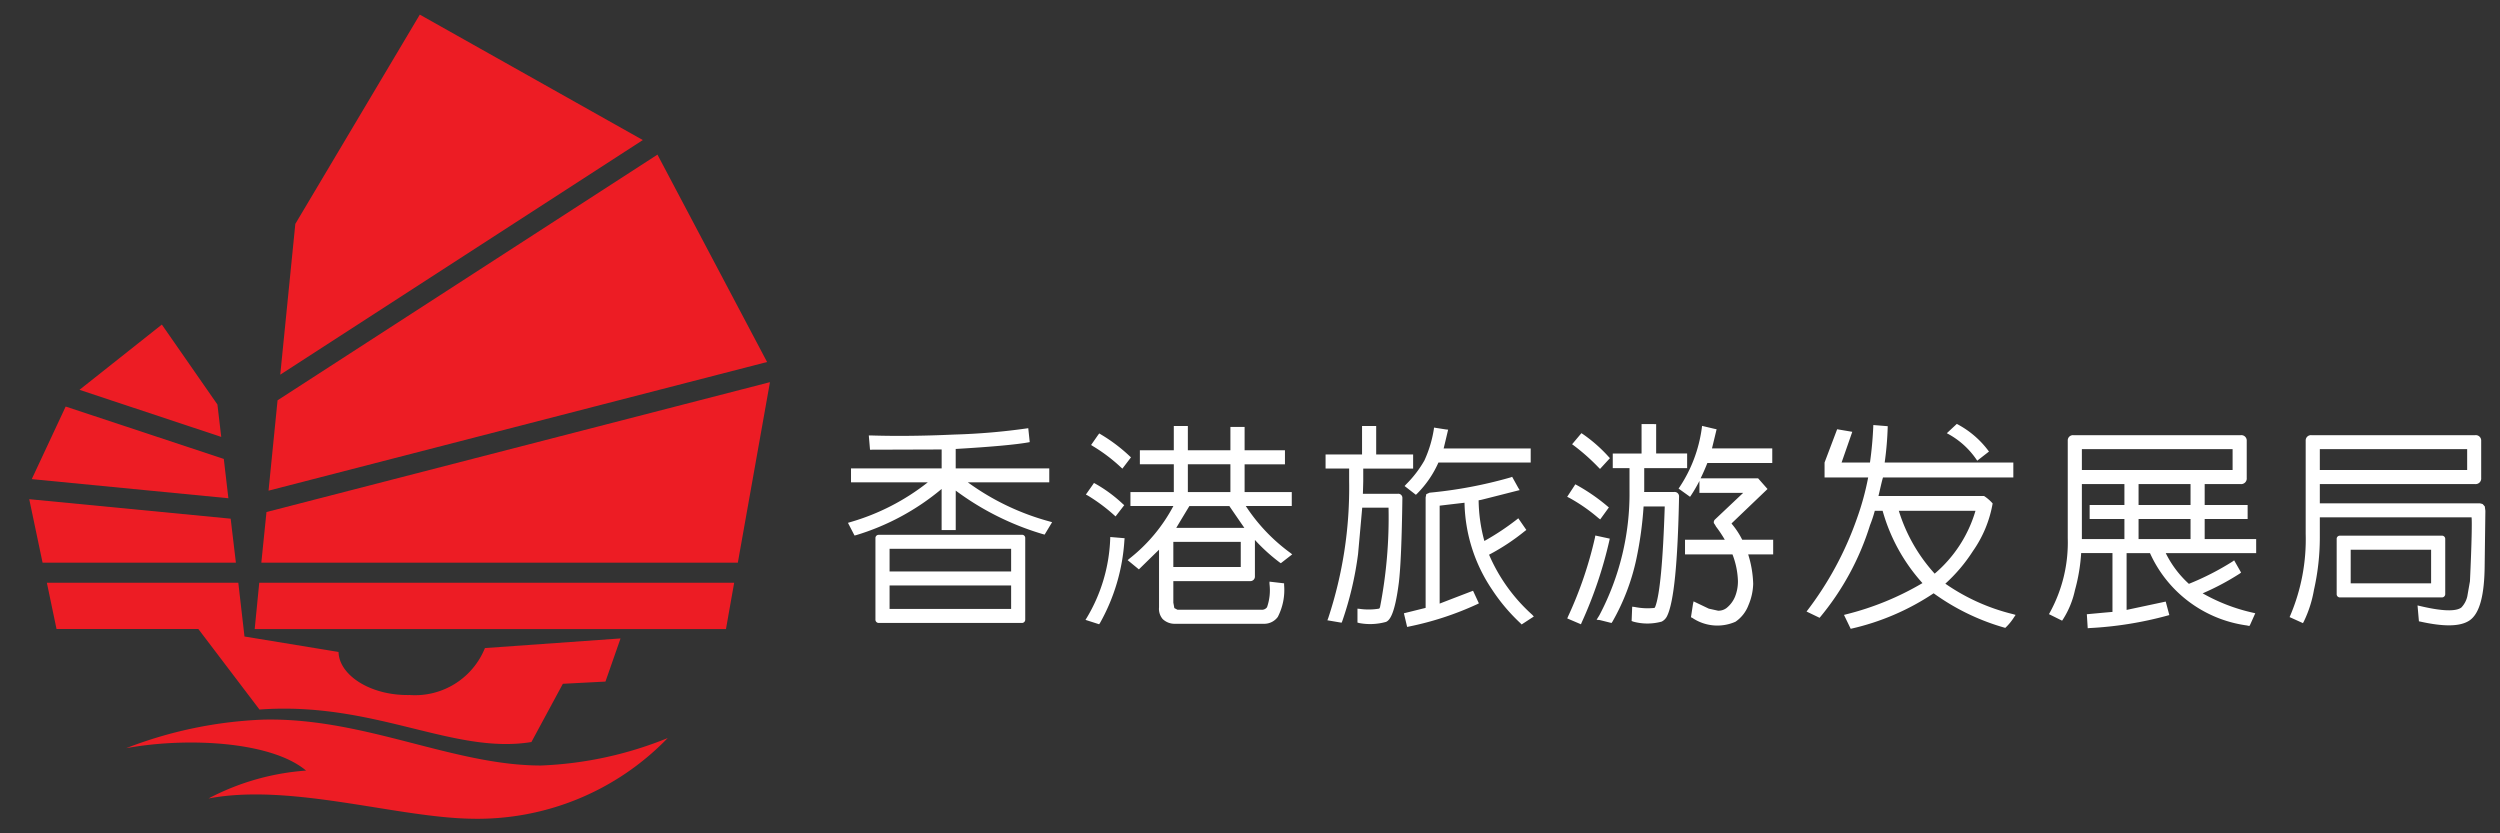 <svg xmlns="http://www.w3.org/2000/svg" width="171" height="57" viewBox="0 0 171 57">
  <rect x="0" y="0" width="171" height="57" fill="#333333" stroke="none"/>
<defs>
    <style>
      .cls-1 {
        fill: #ed1c24;
      }

      .cls-1, .cls-2 {
        fill-rule: evenodd;
      }

      .cls-2 {
        fill: #fff;
      }
    </style>
  </defs>
  <path class="cls-1" d="M8.629,51.176a28.952,28.952,0,0,1,9.389-1.954c6.907-.153,12.948,3.139,18.981,3.139a25.584,25.584,0,0,0,8.673-1.879A18.079,18.079,0,0,1,32.246,56c-5.135-.08-12.381-2.452-17.989-1.383a16.893,16.893,0,0,1,6.678-1.909C18.557,50.709,12.8,50.412,8.629,51.176Zm36.341-40.6L18.985,27.381l-0.617,6.18,34.1-8.8ZM16.135,38.485l-0.357-3.007L2,34.144l0.912,4.342H16.135ZM15.621,34.08l-0.313-2.689L4.492,27.808l-2.32,4.964ZM52.665,26.14L18.227,35.023l-0.352,3.463H50.468Zm-24.674,21.4c-2.683.04-4.8-1.375-4.835-2.946l-6.433-1.057L16.3,39.857H3.205l0.662,3.168h9.7l4.182,5.508c7.867-.575,13.233,3.1,18.6,2.222L38.5,46.771l2.913-.151,1.032-2.951-9.276.659A5.153,5.153,0,0,1,27.991,47.537Zm-10.258-7.68-0.312,3.168H49.656l0.561-3.168H17.733Zm-2.6-9.975-0.261-2.216L11.07,22.2,5.437,26.664ZM43.97,9.58L28.714,1,20.2,15.315,19.169,25.628Z"/>
  <path id="SC" class="cls-2" d="M70.184,29.309a43.7,43.7,0,0,1-4.9.414c-2.167.1-4.087,0.114-5.707,0.062H59.426l0.083,0.975,4.9-.016v1.294h-6.2v0.955h5.25a15.459,15.459,0,0,1-5.3,2.721L58,35.762l0.449,0.867,0.108-.024a16.585,16.585,0,0,0,5.85-3.16v2.813h0.965v-2.7a19.032,19.032,0,0,0,5.981,2.983l0.1,0.025,0.511-.848-0.174-.05A17.049,17.049,0,0,1,66.2,32.992H71.77V32.037h-6.4V30.709c2.382-.14,4.049-0.29,4.937-0.445l0.126-.024-0.1-.951ZM60.11,36.583a0.217,0.217,0,0,0-.23.22v5.569a0.224,0.224,0,0,0,.23.238h9.782a0.224,0.224,0,0,0,.234-0.238V36.8a0.215,0.215,0,0,0-.234-0.22H60.11Zm9.051,0.956V39.09H60.847V37.539H69.16Zm0,2.507v1.606H60.847V40.046H69.16ZM81.111,29.139H80.288V30.8H77.967v0.957h2.322v1.9H77.322v0.954H80.26a11.261,11.261,0,0,1-3,3.594l-0.13.109L77.9,38.946s1.037-1.018,1.378-1.346v3.944a1.074,1.074,0,0,0,.25.8,1.184,1.184,0,0,0,.879.322h6.119A1.149,1.149,0,0,0,87.4,42.2a4.026,4.026,0,0,0,.433-2.183V39.9l-1-.116v0.152a3.549,3.549,0,0,1-.167,1.595,0.429,0.429,0,0,1-.4.175H80.538l-0.215-.114h0c0-.024-0.067-0.37-0.067-0.37V39.748h5.25a0.311,0.311,0,0,0,.33-0.33V36.932a12.3,12.3,0,0,0,1.689,1.535l0.084,0.057,0.779-.606-0.139-.109a12.275,12.275,0,0,1-3.039-3.2h3.147V33.659H85.131v-1.9h2.76V30.8h-2.76V29.2H84.16v1.6H81.249v-1.66H81.111Zm3.049,2.617v1.9H81.249v-1.9H84.16Zm-0.073,2.857c0.073,0.107.8,1.168,1.027,1.493H80.456c0.188-.316.829-1.382,0.9-1.493h2.736Zm0.781,2.449v1.722H80.256V37.062h4.612Zm-9.756-7.315-0.481.691L74.76,30.52a11.328,11.328,0,0,1,1.9,1.435l0.111,0.1,0.588-.772L77.269,31.2a11.154,11.154,0,0,0-1.974-1.488l-0.107-.065ZM74.76,33.135l-0.486.692L74.412,33.9a11.992,11.992,0,0,1,1.782,1.324l0.11,0.1,0.594-.77-0.1-.087a9.652,9.652,0,0,0-1.864-1.375l-0.107-.058Zm1.177,3.743a11.277,11.277,0,0,1-1.6,5.376l-0.09.145,0.933,0.3,0.063-.091a13.2,13.2,0,0,0,1.667-5.657l0.014-.137-0.98-.083Zm18.055-7.739H93.164v1.948H90.669v0.963h1.612v0.855a28.365,28.365,0,0,1-1.43,9.372l-0.058.151,0.972,0.165,0.044-.1a23.025,23.025,0,0,0,1.083-4.6s0.233-2.583.284-3.17h1.8a32,32,0,0,1-.585,6.818l-0.053.088A4.307,4.307,0,0,1,93,41.646l-0.149-.014v0.952l0.125,0.034a4.038,4.038,0,0,0,1.827-.08c0.247-.108.6-0.5,0.879-2.692,0.126-1.071.205-3.021,0.241-5.791a0.28,0.28,0,0,0-.32-0.28H93.221c0.009-.154.025-0.867,0.025-0.867V32.051h3.412V31.087H94.131V29.139H93.992Zm4.08,0.239a8.174,8.174,0,0,1-.643,2.118,7.624,7.624,0,0,1-1.249,1.631l-0.107.117,0.774,0.6,0.09-.085a7.031,7.031,0,0,0,1.452-2.123H104.7V30.675H98.745c0.066-.256.307-1.286,0.307-1.286L98.9,29.374l-0.812-.127Zm5.246,3.279A30.393,30.393,0,0,1,97.785,33.7h0l-0.227.1-0.045.226v7.553l-1.486.369,0.221,0.934,0.136-.028a21.213,21.213,0,0,0,4.649-1.523l0.123-.062-0.4-.862s-1.98.759-2.283,0.88v-6.7c0.167-.02,1.382-0.163,1.7-0.2a10.95,10.95,0,0,0,1.879,5.933A12.545,12.545,0,0,0,104,42.63l0.08,0.083,0.833-.544-0.116-.127a11.731,11.731,0,0,1-2.945-4.1,14.824,14.824,0,0,0,2.451-1.619l0.1-.073-0.552-.8-0.113.091a17.274,17.274,0,0,1-2.207,1.462,10.966,10.966,0,0,1-.393-2.783c0.082-.01.178-0.032,0.178-0.032,0.018,0,2.46-.623,2.46-0.623l0.17-.041-0.095-.154-0.42-.757Zm38.5-2.891a0.356,0.356,0,0,0-.384.366V36.8a9.961,9.961,0,0,1-1.217,5.086l-0.069.121,0.9,0.447,0.063-.094a6.1,6.1,0,0,0,.816-1.995,12.294,12.294,0,0,0,.425-2.535h2.141v4.025c-0.213.015-1.753,0.159-1.753,0.159l0.06,0.958,0.136-.013a24.956,24.956,0,0,0,5.316-.853l0.13-.035-0.247-.923-2.676.57V37.833h1.6a8.53,8.53,0,0,0,6.555,4.938,1.055,1.055,0,0,1,.137.025l0.107,0.022,0.058-.1,0.345-.772-0.163-.037a12.416,12.416,0,0,1-3.437-1.325,17.642,17.642,0,0,0,2.53-1.345l0.1-.076-0.475-.835-0.124.089a18.6,18.6,0,0,1-2.972,1.518,7.034,7.034,0,0,1-1.582-2.1h6.184V36.873H150.8V35.5h2.938v-0.96H150.8V33.112h2.463a0.383,0.383,0,0,0,.413-0.42V30.156a0.369,0.369,0,0,0-.413-0.39H141.819Zm10.892,0.955v1.428H142.4V30.72h10.311Zm-7.4,2.391v1.429h-2.378V35.5h2.378v1.372H142.4V33.112h2.91Zm4.523,0v1.429h-3.555V33.112h3.555Zm0,2.389v1.372h-3.555V35.5h3.555Zm8.266-5.735a0.359,0.359,0,0,0-.39.369v6.374a13.347,13.347,0,0,1-1.047,5.576l-0.054.124,0.914,0.414,0.063-.117a8.126,8.126,0,0,0,.691-2.162,16.3,16.3,0,0,0,.4-3.584V35.385h10.378c0.036,0.207.016,1.7-.11,4.383,0-.011-0.18,1.022-0.18,1.022a1.615,1.615,0,0,1-.409.765c-0.262.2-.957,0.34-2.81-0.1l-0.186-.043,0.095,1.086,0.1,0.02c1.636,0.364,2.734.339,3.354-.075,0.7-.469,1.033-1.722,1.044-3.832L170,34.941l-0.039-.3-0.144-.161a1.272,1.272,0,0,0-.184-0.05l-10.957,0V33.112H169.3a0.383,0.383,0,0,0,.413-0.42V30.156a0.369,0.369,0,0,0-.413-0.39H158.1Zm10.655,0.955v1.428H158.676V30.72h10.078Zm-8.7,5.92a0.212,0.212,0,0,0-.225.226v3.761a0.218,0.218,0,0,0,.225.235h6.96a0.226,0.226,0,0,0,.24-0.235V36.866a0.22,0.22,0,0,0-.24-0.226h-6.96Zm6.234,0.959v2.3h-5.5V37.6h5.5Zm-28.6,4.407a13.853,13.853,0,0,1-4.627-2.083,11.012,11.012,0,0,0,1.886-2.229,8.076,8.076,0,0,0,1.35-3.26,2.818,2.818,0,0,0-.586-0.507s-6.665,0-7.224,0c0.124-.518.231-1.022,0.31-1.27h8.915V31.636h-8.8a22.038,22.038,0,0,0,.209-2.484l-0.985-.08a25.318,25.318,0,0,1-.23,2.564h-1.941l0.731-2.1-1.035-.175L124.8,31.636v1.022h2.983a18.463,18.463,0,0,1-.762,2.789,22.764,22.764,0,0,1-3.453,6.382l0.892,0.429a18.4,18.4,0,0,0,3.449-6.334,8.458,8.458,0,0,0,.326-0.983l0.537,0a12.335,12.335,0,0,0,2.724,4.943,19.5,19.5,0,0,1-5.206,2.133l-0.161.043,0.459,0.95a16.874,16.874,0,0,0,5.673-2.429,15.505,15.505,0,0,0,4.9,2.366,3.723,3.723,0,0,0,.6-0.729l0.107-.159Zm-5.353-2.766a11.37,11.37,0,0,1-2.455-4.3h5.242A8.934,8.934,0,0,1,132.328,39.241Zm2.911-7.733,0.8-.622a6.385,6.385,0,0,0-2.2-1.891l-0.684.637A5.557,5.557,0,0,1,135.239,31.508Zm-22.114-2.5h-0.849v2.013h-1.97v1h1.146v1.54a17.834,17.834,0,0,1-2.041,8.484,1.778,1.778,0,0,1-.1.167l-0.112.179,0.223,0.022,0.8,0.2,0.062-.091a14.908,14.908,0,0,0,1.639-4.3,25.125,25.125,0,0,0,.491-3.578h1.447c-0.119,3.739-.337,6.05-0.649,6.855l-0.048.082a4.408,4.408,0,0,1-1.358-.064l-0.171-.02-0.039.98,0.132,0.048a3.67,3.67,0,0,0,1.926-.008,0.821,0.821,0,0,0,.371-0.387c0.461-.945.728-3.618,0.816-8.178a0.3,0.3,0,0,0-.335-0.3h-2.055c0.005-.042.007-0.093,0.007-0.093v-1.54H115.4v-1h-2.119V29.011h-0.156ZM116.4,29.3a9.605,9.605,0,0,1-1.5,3.993l-0.086.126,0.786,0.563,0.09-.133a10.219,10.219,0,0,0,.551-0.953v0.816h2.993l-1.928,1.82a0.258,0.258,0,0,0-.083.188,0.282,0.282,0,0,0,.007.064,1.634,1.634,0,0,1,.146.236,7.966,7.966,0,0,1,.6.9h-2.721v1h3.246a5.529,5.529,0,0,1,.374,1.828,2.814,2.814,0,0,1-.2,1.067,1.933,1.933,0,0,1-.587.778,0.916,0.916,0,0,1-.57.179h0l-0.635-.14-0.852-.407-0.19-.091-0.044.2-0.135.884,0.1,0.05a3.059,3.059,0,0,0,2.946.258,2.391,2.391,0,0,0,.889-1.138,3.945,3.945,0,0,0,.321-1.458h0a7.362,7.362,0,0,0-.343-2.011h1.71v-1h-2.117a5.461,5.461,0,0,0-.7-1.069,0.5,0.5,0,0,1-.028-0.043,0.009,0.009,0,0,0,0-.007l2.459-2.352-0.646-.732h-3.93c0.162-.327.315-0.679,0.461-1.047h4.439v-1H117.1c0.072-.288.316-1.308,0.316-1.308l-0.153-.031-0.842-.2Zm-8.319.433-0.55.654,0.137,0.1a14.024,14.024,0,0,1,1.657,1.472l0.116,0.116,0.679-.738-0.1-.105a10.074,10.074,0,0,0-1.733-1.526l-0.117-.077Zm-0.409,3.519-0.477.729,0.155,0.077a11.59,11.59,0,0,1,1.973,1.371l0.13,0.1,0.594-.821-0.113-.093a12.824,12.824,0,0,0-2.055-1.42l-0.129-.068Zm1.421,3.531a26.907,26.907,0,0,1-1.83,5.368L107.2,42.3l0.936,0.4,0.061-.143a28.927,28.927,0,0,0,1.879-5.565l0.031-.15-0.987-.213Z"/>
</svg>
